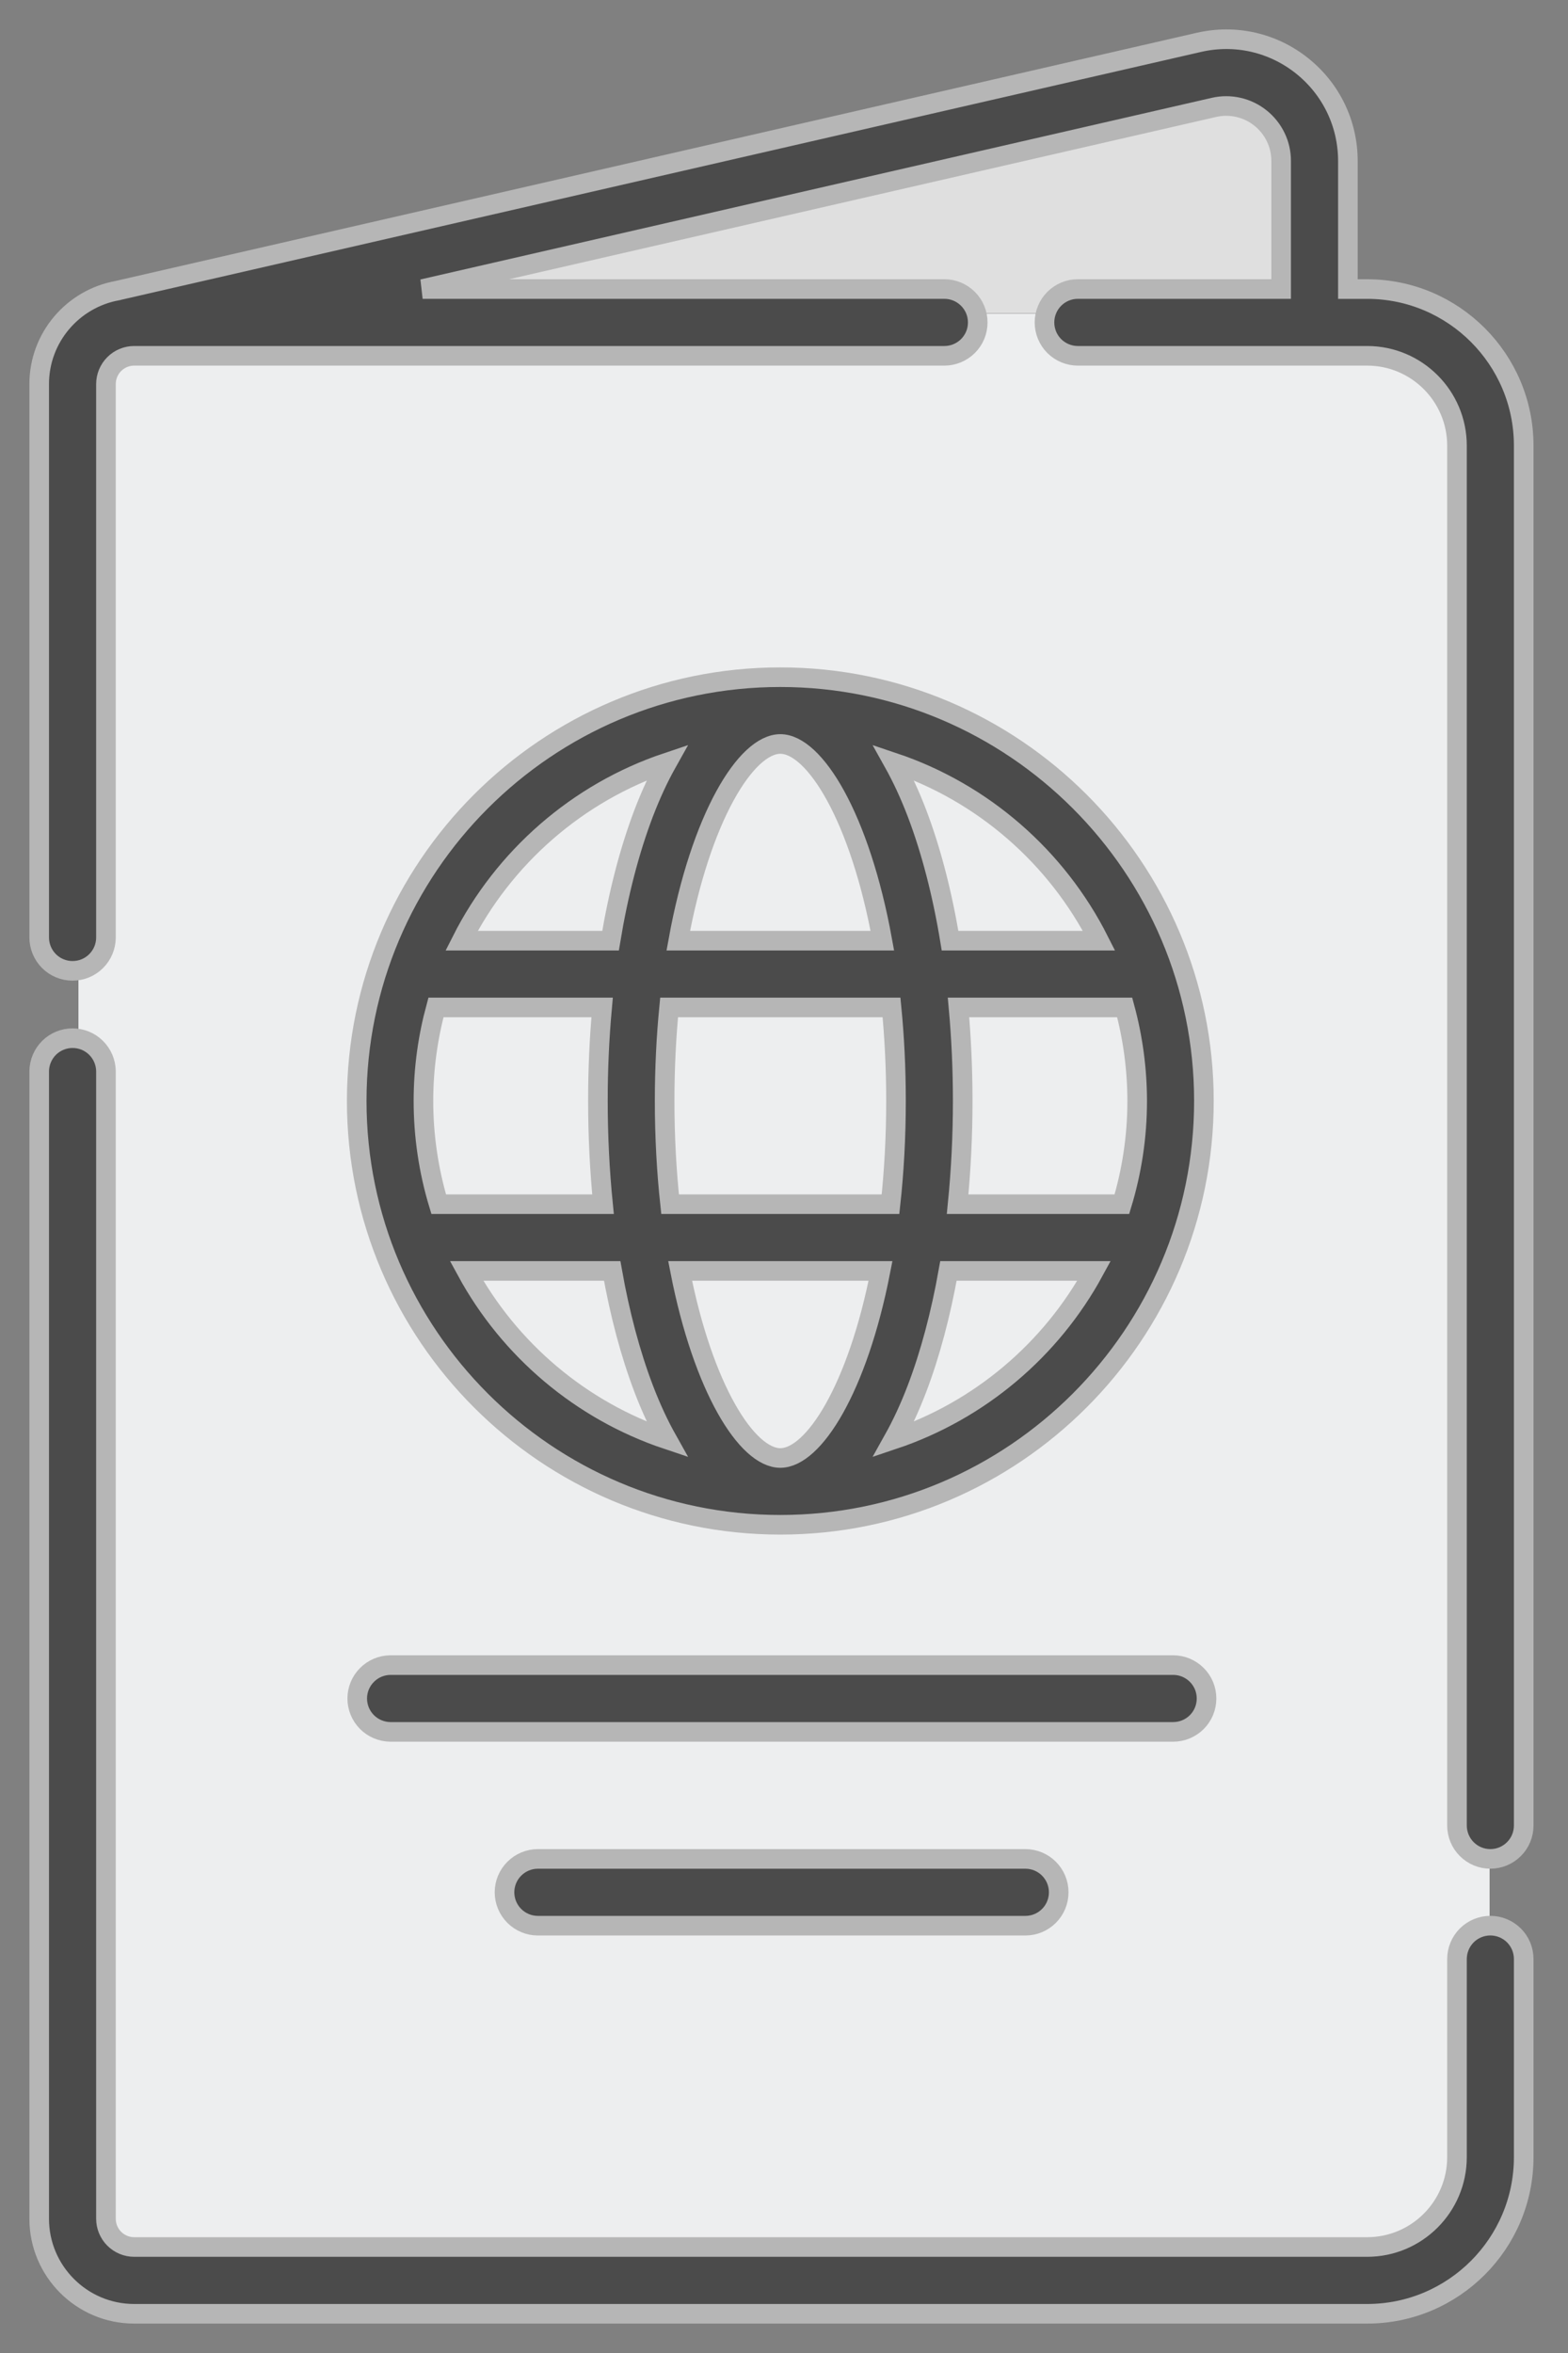 <svg width="40" height="60" viewBox="0 0 40 60" fill="none" xmlns="http://www.w3.org/2000/svg">
<rect x="0" y="0" width="40" height="60" fill="#808080" stroke="none"/>
<path d="M2.001 56.5V9C2.001 8.2 3 8 3.5 8H34.5C37.3 8 38 10.667 38 12V55.5C37.6 57.5 36.167 58 35.5 58H4.501C2.101 58.4 1.834 57.167 2.001 56.5Z" fill="#EDEEEF"/>
<path d="M10.525 7.811L10.5 6.5C10.5 6.404 11.181 6 11.5 6L31.266 2C33.053 2 33 2.34 33 2.5L33.5 7.691C33.245 7.931 32.33 7.991 31.904 7.991H12.121C10.589 8.039 10.419 7.891 10.525 7.811Z" fill="#DFDFDF"/>
<path d="M34.877 7.371H34.385V4.106C34.385 3.155 33.958 2.27 33.214 1.677C32.47 1.085 31.512 0.867 30.585 1.08L3 7.409C2.998 7.41 2.996 7.41 2.994 7.411C1.863 7.614 1 8.604 1 9.793V23.905C1 24.131 1.09 24.347 1.249 24.507C1.409 24.667 1.626 24.756 1.851 24.756C2.077 24.756 2.294 24.667 2.453 24.507C2.613 24.347 2.703 24.131 2.703 23.905V9.793C2.703 9.602 2.779 9.419 2.914 9.284C3.049 9.149 3.232 9.073 3.423 9.073H24.091C24.203 9.073 24.314 9.051 24.417 9.008C24.52 8.965 24.614 8.903 24.693 8.824C24.772 8.745 24.835 8.651 24.878 8.548C24.921 8.444 24.942 8.334 24.942 8.222C24.942 8.11 24.921 7.999 24.878 7.896C24.835 7.793 24.772 7.699 24.693 7.62C24.614 7.541 24.52 7.478 24.417 7.435C24.314 7.392 24.203 7.37 24.091 7.37H10.781L30.966 2.739C31.171 2.691 31.385 2.691 31.591 2.738C31.796 2.784 31.989 2.877 32.154 3.009C32.319 3.14 32.452 3.307 32.544 3.497C32.636 3.687 32.683 3.895 32.682 4.106V7.37H27.496C27.384 7.37 27.274 7.392 27.17 7.435C27.067 7.478 26.973 7.541 26.894 7.62C26.815 7.699 26.752 7.793 26.71 7.896C26.667 7.999 26.645 8.11 26.645 8.222C26.645 8.334 26.667 8.444 26.71 8.548C26.752 8.651 26.815 8.745 26.894 8.824C26.973 8.903 27.067 8.965 27.17 9.008C27.274 9.051 27.384 9.073 27.496 9.073H34.877C36.14 9.073 37.168 10.101 37.168 11.364V46.549C37.168 46.775 37.258 46.992 37.417 47.151C37.577 47.311 37.793 47.401 38.019 47.401C38.245 47.401 38.462 47.311 38.621 47.151C38.781 46.992 38.87 46.775 38.87 46.549V11.364C38.87 9.162 37.079 7.371 34.877 7.371ZM38.019 49.103C37.793 49.103 37.577 49.193 37.417 49.352C37.258 49.512 37.168 49.729 37.168 49.955V55.006C37.168 56.27 36.14 57.297 34.877 57.297H3.423C3.232 57.297 3.049 57.221 2.914 57.086C2.779 56.951 2.703 56.768 2.703 56.578V27.31C2.699 27.087 2.608 26.874 2.448 26.717C2.289 26.56 2.075 26.473 1.851 26.473C1.628 26.473 1.413 26.56 1.254 26.717C1.095 26.874 1.004 27.087 1 27.31V56.578C1 57.913 2.087 59 3.423 59H34.877C37.079 59 38.87 57.209 38.87 55.006V49.955C38.87 49.843 38.848 49.732 38.806 49.629C38.763 49.525 38.7 49.431 38.621 49.352C38.542 49.273 38.448 49.211 38.345 49.168C38.242 49.125 38.131 49.103 38.019 49.103Z" fill="#4B4B4B" stroke="#B6B6B6" stroke-width="0.5"/>
<path d="M19.906 38.881C25.864 38.881 30.712 34.033 30.712 28.074C30.712 22.116 25.864 17.268 19.906 17.268C13.947 17.268 9.1 22.116 9.1 28.074C9.1 34.033 13.947 38.881 19.906 38.881ZM19.906 37.178C19.056 37.178 17.935 35.407 17.35 32.408H22.462C21.877 35.407 20.756 37.178 19.906 37.178ZM22.794 36.706C23.008 36.323 23.208 35.893 23.39 35.417C23.729 34.528 23.999 33.51 24.195 32.408H27.91C26.818 34.417 24.991 35.969 22.794 36.706ZM29.01 28.074C29.01 28.989 28.872 29.872 28.62 30.706H24.429C24.516 29.831 24.559 28.953 24.559 28.074C24.559 27.262 24.522 26.463 24.452 25.689H28.691C28.902 26.467 29.009 27.269 29.01 28.074ZM28.037 23.987H24.236C24.039 22.79 23.754 21.686 23.39 20.731C23.208 20.256 23.008 19.826 22.794 19.443C25.08 20.21 26.963 21.86 28.037 23.987ZM19.906 18.971C20.779 18.971 21.938 20.839 22.509 23.987H17.303C17.874 20.839 19.033 18.971 19.906 18.971ZM22.743 25.689C22.816 26.435 22.857 27.231 22.857 28.074C22.857 29.012 22.806 29.89 22.717 30.706H17.094C17.006 29.89 16.955 29.012 16.955 28.074C16.955 27.231 16.996 26.435 17.069 25.689H22.743ZM17.018 19.443C16.803 19.826 16.604 20.256 16.422 20.731C16.058 21.686 15.773 22.79 15.575 23.987H11.775C12.849 21.86 14.732 20.21 17.018 19.443ZM10.802 28.074C10.802 27.249 10.915 26.45 11.121 25.689H15.36C15.288 26.483 15.252 27.278 15.253 28.074C15.253 28.974 15.298 29.856 15.383 30.706H11.191C10.933 29.853 10.802 28.966 10.802 28.074ZM15.617 32.408C15.812 33.51 16.083 34.528 16.422 35.417C16.604 35.893 16.803 36.323 17.018 36.706C14.82 35.969 12.993 34.417 11.902 32.408H15.617ZM9.951 44.162H29.928C30.04 44.162 30.151 44.14 30.254 44.097C30.357 44.054 30.451 43.992 30.53 43.913C30.609 43.834 30.672 43.74 30.715 43.636C30.757 43.533 30.779 43.422 30.779 43.311C30.779 43.199 30.757 43.088 30.715 42.985C30.672 42.882 30.609 42.788 30.53 42.709C30.451 42.63 30.357 42.567 30.254 42.524C30.151 42.481 30.04 42.459 29.928 42.459H9.951C9.728 42.463 9.515 42.554 9.358 42.714C9.201 42.873 9.113 43.087 9.113 43.311C9.113 43.534 9.201 43.748 9.358 43.908C9.515 44.067 9.728 44.158 9.951 44.162ZM13.722 47.401C13.496 47.401 13.28 47.491 13.12 47.651C12.96 47.81 12.87 48.027 12.87 48.253C12.87 48.478 12.96 48.695 13.12 48.855C13.28 49.014 13.496 49.104 13.722 49.104H26.157C26.627 49.104 27.008 48.723 27.008 48.253C27.008 47.782 26.627 47.401 26.157 47.401H13.722Z" fill="#4B4B4B" stroke="#B6B6B6" stroke-width="0.5"/>
</svg>
